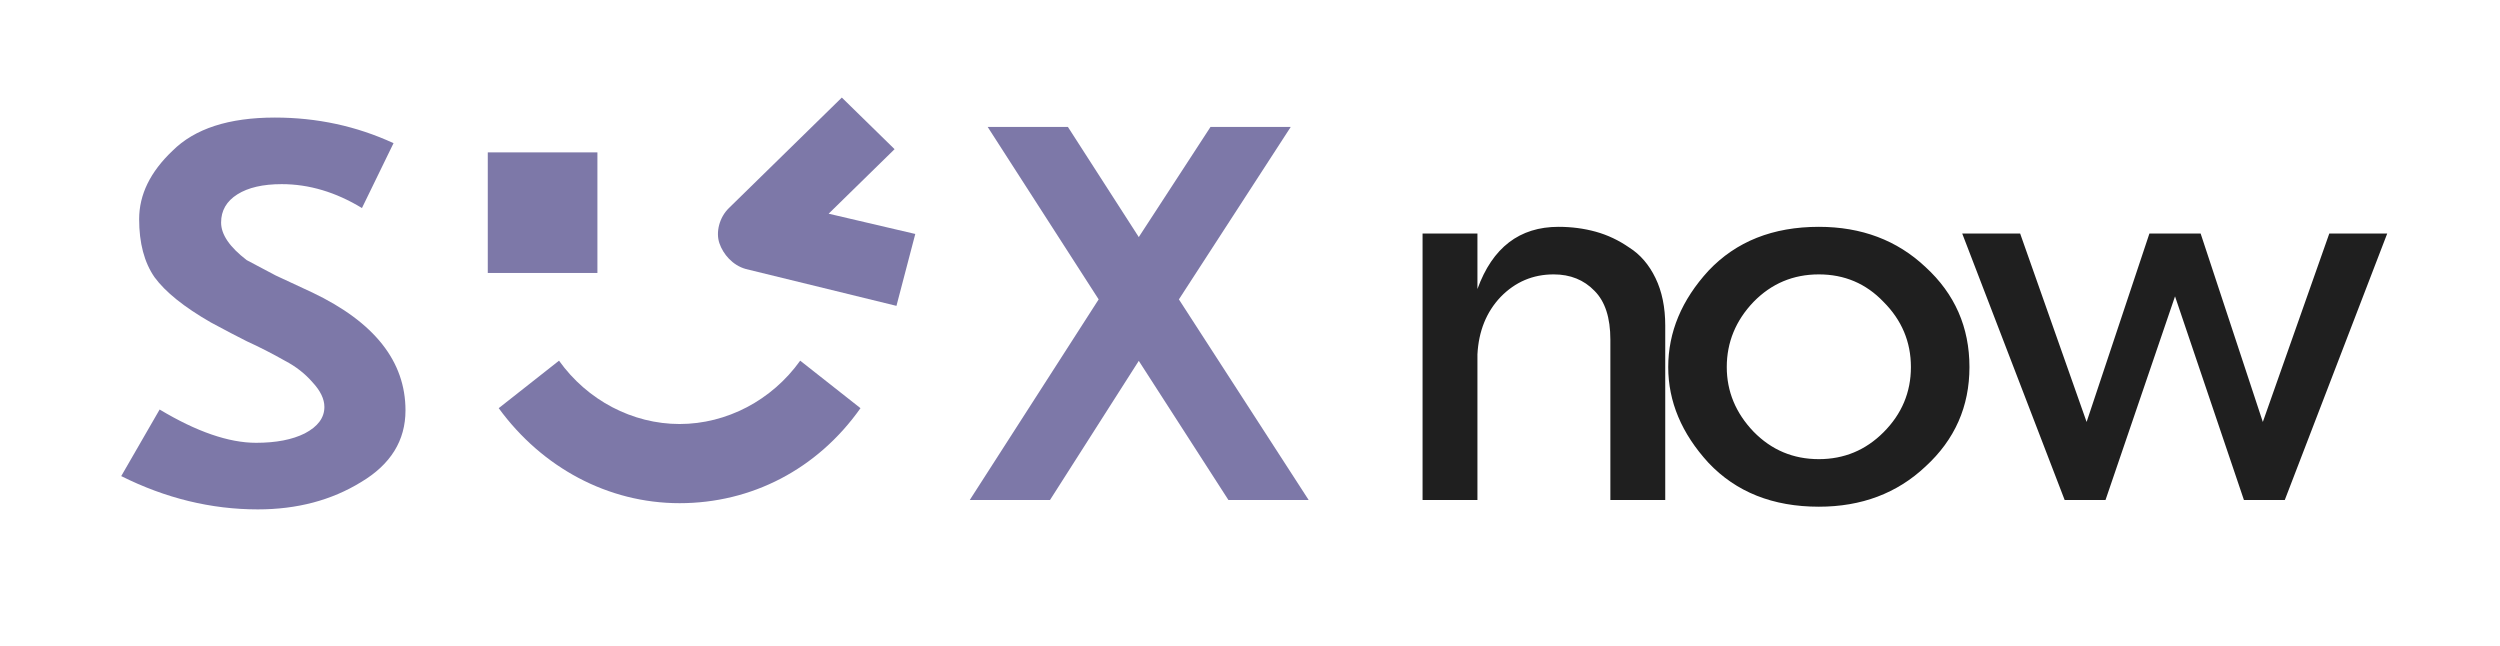 <svg width="205" height="53" viewBox="0 0 205 53" fill="none" xmlns="http://www.w3.org/2000/svg">
<g clip-path="url(#clip0_142_12)">
<path d="M121.15 41H116.65V19.15H121.15V23.7C122.383 20.3 124.6 18.6 127.8 18.6C128.867 18.6 129.883 18.733 130.85 19C131.817 19.267 132.733 19.7 133.6 20.3C134.5 20.867 135.217 21.7 135.75 22.8C136.283 23.9 136.55 25.2 136.55 26.7V41H132.05V27.85C132.05 26.05 131.617 24.717 130.75 23.85C129.883 22.95 128.767 22.5 127.4 22.5C125.7 22.5 124.25 23.117 123.05 24.35C121.883 25.583 121.25 27.15 121.15 29.05V41ZM136.795 30.1C136.795 27.233 137.895 24.6 140.095 22.2C142.362 19.8 145.379 18.6 149.145 18.6C152.645 18.6 155.562 19.7 157.895 21.9C160.295 24.1 161.495 26.833 161.495 30.1C161.495 33.333 160.295 36.05 157.895 38.25C155.562 40.45 152.645 41.55 149.145 41.55C145.379 41.55 142.362 40.35 140.095 37.95C137.895 35.55 136.795 32.933 136.795 30.1ZM141.595 30.1C141.595 32.1 142.329 33.867 143.795 35.4C145.262 36.9 147.045 37.65 149.145 37.65C151.212 37.65 152.979 36.917 154.445 35.45C155.945 33.95 156.695 32.167 156.695 30.1C156.695 28.033 155.945 26.25 154.445 24.75C153.012 23.25 151.245 22.5 149.145 22.5C147.045 22.5 145.262 23.25 143.795 24.75C142.329 26.283 141.595 28.067 141.595 30.1ZM172.652 41H169.302L160.902 19.15H165.652L171.102 34.6L176.252 19.15H180.452L185.552 34.6L191.002 19.15H195.752L187.352 41H184.002L178.352 24.3L172.652 41Z" fill="#1F1F1F"/>
<path d="M32.27 11.74L29.68 17.06C27.533 15.753 25.34 15.1 23.1 15.1C21.56 15.1 20.347 15.38 19.46 15.94C18.573 16.5 18.13 17.27 18.13 18.25C18.13 19.23 18.83 20.257 20.23 21.33L22.61 22.59L25.62 23.99C30.707 26.417 33.25 29.637 33.25 33.65C33.25 36.123 32.037 38.083 29.61 39.53C27.183 41.023 24.36 41.77 21.14 41.77C17.313 41.77 13.58 40.86 9.94 39.04L13.09 33.58C16.123 35.4 18.76 36.31 21 36.31C22.633 36.31 23.963 36.053 24.99 35.54C26.063 34.98 26.6 34.257 26.6 33.37C26.6 32.717 26.273 32.04 25.62 31.34C25.013 30.64 24.267 30.057 23.38 29.59C22.307 28.983 21.257 28.447 20.23 27.98C19.483 27.607 18.503 27.093 17.29 26.44C15.097 25.18 13.557 23.943 12.67 22.73C11.83 21.517 11.41 19.93 11.41 17.97C11.41 15.963 12.32 14.097 14.14 12.37C15.96 10.55 18.76 9.64 22.54 9.64C25.993 9.64 29.237 10.34 32.27 11.74Z" fill="#7D78A8"/>
<path d="M100.73 41L93.38 29.59L86.1 41H79.52L90.09 24.55L80.99 10.41H87.57L93.38 19.44L99.26 10.41H105.84L96.67 24.55L107.31 41H100.73Z" fill="#7D78A8"/>
<path d="M55.727 34.769C51.864 34.769 48.156 32.821 45.839 29.575L40.894 33.47C44.448 38.34 49.856 41.261 55.727 41.261C61.599 41.261 67.007 38.502 70.56 33.47L65.616 29.575C63.298 32.821 59.59 34.769 55.727 34.769Z" fill="#7D78A8"/>
<path d="M73.355 12.232L69.03 8L59.763 17.069C58.99 17.825 58.681 19.034 58.99 19.941C59.299 20.848 60.072 21.755 61.153 22.057L73.509 25.08L75.053 19.185L67.949 17.523L73.355 12.232Z" fill="#7D78A8"/>
<path d="M39.998 12.495H48.988V22.383H39.998V12.495Z" fill="#7D78A8"/>
</g>
<defs>
<clipPath id="clip0_142_12">
<rect width="205" height="53" fill="white"/>
</clipPath>
</defs>
</svg>
